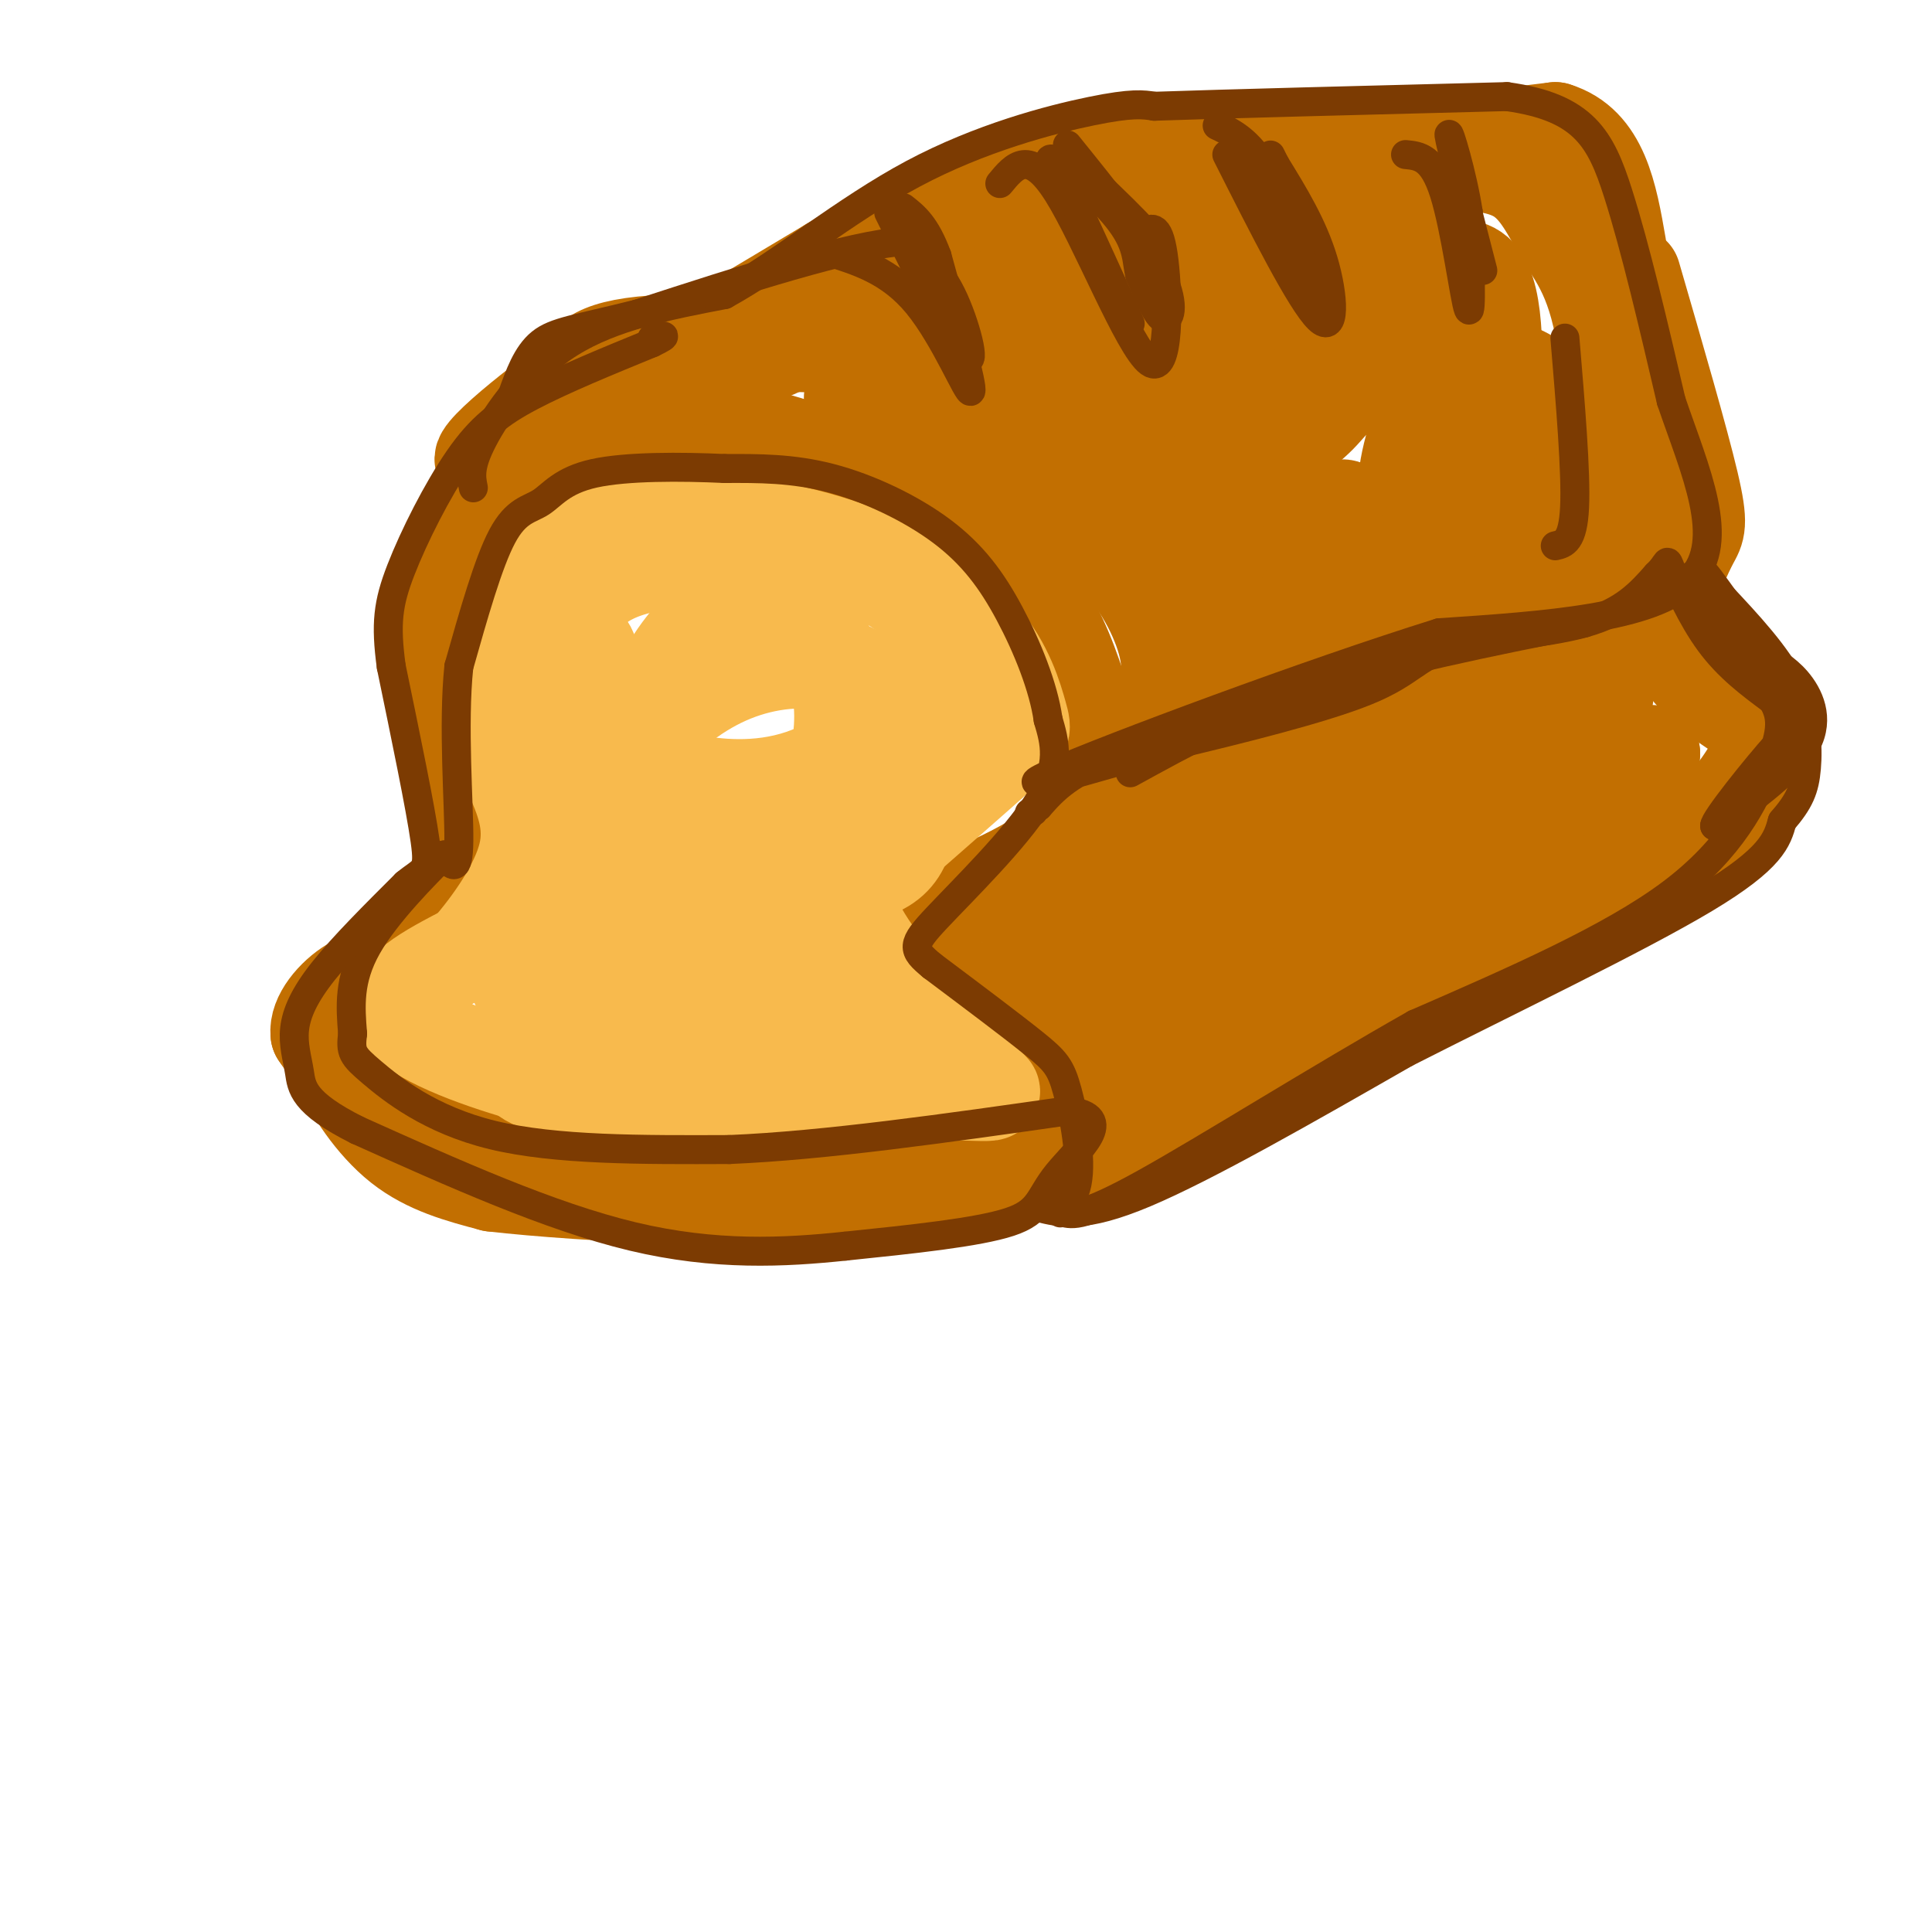 <svg viewBox='0 0 400 400' version='1.1' xmlns='http://www.w3.org/2000/svg' xmlns:xlink='http://www.w3.org/1999/xlink'><g fill='none' stroke='rgb(194,111,1)' stroke-width='20' stroke-linecap='round' stroke-linejoin='round'><path d='M100,181c-4.158,-10.486 -8.316,-20.973 -9,-33c-0.684,-12.027 2.105,-25.595 5,-33c2.895,-7.405 5.895,-8.648 10,-11c4.105,-2.352 9.316,-5.815 16,-8c6.684,-2.185 14.842,-3.093 23,-4'/><path d='M145,92c6.062,-1.305 9.718,-2.566 18,0c8.282,2.566 21.191,8.960 31,15c9.809,6.040 16.517,11.726 21,18c4.483,6.274 6.742,13.137 9,20'/><path d='M224,145c2.733,7.867 5.067,17.533 0,25c-5.067,7.467 -17.533,12.733 -30,18'/><path d='M194,188c-6.356,3.289 -7.244,2.511 -2,9c5.244,6.489 16.622,20.244 28,34'/><path d='M220,231c1.689,6.178 -8.089,4.622 -22,4c-13.911,-0.622 -31.956,-0.311 -50,0'/><path d='M148,235c-13.866,0.201 -23.531,0.703 -31,0c-7.469,-0.703 -12.742,-2.612 -20,-5c-7.258,-2.388 -16.502,-5.254 -22,-8c-5.498,-2.746 -7.249,-5.373 -9,-8'/><path d='M66,214c-0.393,-3.333 3.125,-7.667 7,-10c3.875,-2.333 8.107,-2.667 12,-5c3.893,-2.333 7.446,-6.667 11,-11'/><path d='M96,188c-1.201,0.085 -9.703,5.799 -15,11c-5.297,5.201 -7.389,9.889 -9,13c-1.611,3.111 -2.741,4.645 -1,9c1.741,4.355 6.355,11.530 12,16c5.645,4.470 12.323,6.235 19,8'/><path d='M102,245c19.000,2.222 57.000,3.778 79,3c22.000,-0.778 28.000,-3.889 34,-7'/></g>
<g fill='none' stroke='rgb(248,186,77)' stroke-width='20' stroke-linecap='round' stroke-linejoin='round'><path d='M116,159c-2.131,-1.673 -4.262,-3.345 -6,-9c-1.738,-5.655 -3.083,-15.292 -2,-22c1.083,-6.708 4.595,-10.488 8,-13c3.405,-2.512 6.702,-3.756 10,-5'/><path d='M126,110c4.821,-1.512 11.875,-2.792 22,-2c10.125,0.792 23.321,3.655 33,8c9.679,4.345 15.839,10.173 22,16'/><path d='M203,132c5.155,5.881 7.042,12.583 8,16c0.958,3.417 0.988,3.548 -4,8c-4.988,4.452 -14.994,13.226 -25,22'/><path d='M182,178c-5.800,5.467 -7.800,8.133 -4,15c3.800,6.867 13.400,17.933 23,29'/><path d='M201,222c5.595,5.345 8.083,4.208 -7,4c-15.083,-0.208 -47.738,0.512 -65,0c-17.262,-0.512 -19.131,-2.256 -21,-4'/><path d='M108,222c-9.444,-2.711 -22.556,-7.489 -25,-12c-2.444,-4.511 5.778,-8.756 14,-13'/><path d='M97,197c4.978,-5.711 10.422,-13.489 12,-20c1.578,-6.511 -0.711,-11.756 -3,-17'/><path d='M106,160c-1.493,-5.417 -3.726,-10.460 0,-17c3.726,-6.540 13.411,-14.578 16,-8c2.589,6.578 -1.918,27.771 -1,38c0.918,10.229 7.262,9.494 13,9c5.738,-0.494 10.869,-0.747 16,-1'/><path d='M150,181c5.219,-1.541 10.268,-4.893 14,-8c3.732,-3.107 6.147,-5.970 8,-11c1.853,-5.030 3.142,-12.227 2,-19c-1.142,-6.773 -4.717,-13.123 -9,-16c-4.283,-2.877 -9.276,-2.283 -12,-2c-2.724,0.283 -3.181,0.253 -6,3c-2.819,2.747 -8.001,8.269 -10,14c-1.999,5.731 -0.814,11.670 0,15c0.814,3.330 1.258,4.050 6,5c4.742,0.950 13.784,2.128 23,-1c9.216,-3.128 18.608,-10.564 28,-18'/><path d='M194,143c4.588,-5.677 2.057,-10.871 0,-14c-2.057,-3.129 -3.641,-4.193 -6,-6c-2.359,-1.807 -5.492,-4.355 -16,-6c-10.508,-1.645 -28.390,-2.385 -39,0c-10.610,2.385 -13.947,7.897 -16,14c-2.053,6.103 -2.822,12.797 -3,18c-0.178,5.203 0.235,8.915 4,13c3.765,4.085 10.883,8.542 18,13'/><path d='M136,175c11.404,3.994 30.913,7.479 41,6c10.087,-1.479 10.752,-7.921 11,-14c0.248,-6.079 0.077,-11.795 -2,-17c-2.077,-5.205 -6.062,-9.900 -12,-12c-5.938,-2.100 -13.829,-1.604 -21,1c-7.171,2.604 -13.620,7.315 -20,14c-6.380,6.685 -12.690,15.342 -19,24'/><path d='M114,177c-4.842,7.251 -7.447,13.380 -8,18c-0.553,4.620 0.946,7.733 2,10c1.054,2.267 1.664,3.690 8,5c6.336,1.310 18.398,2.506 27,2c8.602,-0.506 13.743,-2.716 17,-5c3.257,-2.284 4.628,-4.642 6,-7'/><path d='M166,200c1.434,-3.335 2.018,-8.173 2,-11c-0.018,-2.827 -0.640,-3.642 -6,-4c-5.360,-0.358 -15.458,-0.259 -21,1c-5.542,1.259 -6.527,3.678 -8,6c-1.473,2.322 -3.435,4.548 -3,8c0.435,3.452 3.267,8.129 11,10c7.733,1.871 20.366,0.935 33,0'/><path d='M174,210c7.357,0.821 9.250,2.875 6,0c-3.250,-2.875 -11.643,-10.679 -21,-15c-9.357,-4.321 -19.679,-5.161 -30,-6'/><path d='M129,189c-6.978,0.133 -9.422,3.467 -11,6c-1.578,2.533 -2.289,4.267 -3,6'/></g>
<g fill='none' stroke='rgb(194,111,1)' stroke-width='20' stroke-linecap='round' stroke-linejoin='round'><path d='M124,83c10.583,-2.417 21.167,-4.833 30,-8c8.833,-3.167 15.917,-7.083 23,-11'/><path d='M174,66c5.833,-3.250 11.667,-6.500 16,-7c4.333,-0.500 7.167,1.750 10,4'/><path d='M200,63c6.356,6.133 17.244,19.467 22,20c4.756,0.533 3.378,-11.733 2,-24'/><path d='M224,59c-0.222,-4.400 -1.778,-3.400 4,-5c5.778,-1.600 18.889,-5.800 32,-10'/><path d='M260,44c6.631,3.357 7.208,16.750 11,23c3.792,6.250 10.798,5.357 14,4c3.202,-1.357 2.601,-3.179 2,-5'/><path d='M287,66c1.000,-5.833 2.500,-17.917 4,-30'/><path d='M291,36c-0.548,-5.452 -3.917,-4.083 -23,2c-19.083,6.083 -53.881,16.881 -60,19c-6.119,2.119 16.440,-4.440 39,-11'/><path d='M247,46c11.267,-4.067 19.933,-8.733 32,-12c12.067,-3.267 27.533,-5.133 43,-7'/><path d='M322,27c9.333,2.833 11.167,13.417 13,24'/><path d='M338,57c4.956,17.067 9.911,34.133 12,43c2.089,8.867 1.311,9.533 0,12c-1.311,2.467 -3.156,6.733 -5,11'/><path d='M345,123c-16.156,12.911 -54.044,39.689 -76,54c-21.956,14.311 -27.978,16.156 -34,18'/><path d='M235,195c-8.381,4.369 -12.333,6.292 -11,5c1.333,-1.292 7.952,-5.798 9,-7c1.048,-1.202 -3.476,0.899 -8,3'/><path d='M225,196c-1.333,0.500 -0.667,0.250 0,0'/><path d='M342,123c2.392,6.158 4.785,12.316 9,17c4.215,4.684 10.254,7.895 13,10c2.746,2.105 2.201,3.105 0,7c-2.201,3.895 -6.057,10.684 -15,17c-8.943,6.316 -22.971,12.158 -37,18'/><path d='M312,192c-20.556,11.644 -53.444,31.756 -68,39c-14.556,7.244 -10.778,1.622 -7,-4'/><path d='M237,227c-4.500,-5.167 -12.250,-16.083 -20,-27'/><path d='M205,80c7.672,5.723 15.345,11.446 18,15c2.655,3.554 0.293,4.939 5,0c4.707,-4.939 16.482,-16.202 18,-15c1.518,1.202 -7.222,14.869 -10,20c-2.778,5.131 0.406,1.728 6,-2c5.594,-3.728 13.598,-7.779 17,-14c3.402,-6.221 2.201,-14.610 1,-23'/><path d='M260,61c-1.363,-4.197 -5.271,-3.191 -10,2c-4.729,5.191 -10.278,14.567 -8,16c2.278,1.433 12.382,-5.076 8,-8c-4.382,-2.924 -23.252,-2.264 -35,0c-11.748,2.264 -16.374,6.132 -21,10'/><path d='M194,81c2.052,6.046 17.682,16.162 28,25c10.318,8.838 15.322,16.400 18,23c2.678,6.600 3.029,12.238 0,18c-3.029,5.762 -9.437,11.646 -8,13c1.437,1.354 10.718,-1.823 20,-5'/><path d='M252,155c8.086,-2.882 18.302,-7.587 25,-11c6.698,-3.413 9.877,-5.533 15,-12c5.123,-6.467 12.191,-17.282 18,-26c5.809,-8.718 10.360,-15.338 5,-20c-5.360,-4.662 -20.632,-7.365 -29,-7c-8.368,0.365 -9.833,3.799 -13,7c-3.167,3.201 -8.035,6.171 -11,12c-2.965,5.829 -4.025,14.517 -5,21c-0.975,6.483 -1.863,10.759 4,14c5.863,3.241 18.479,5.446 28,4c9.521,-1.446 15.948,-6.543 20,-14c4.052,-7.457 5.729,-17.273 6,-25c0.271,-7.727 -0.865,-13.363 -2,-19'/><path d='M313,79c-3.416,-7.358 -10.956,-16.254 -18,-20c-7.044,-3.746 -13.592,-2.341 -17,-2c-3.408,0.341 -3.677,-0.383 -7,1c-3.323,1.383 -9.701,4.874 -14,11c-4.299,6.126 -6.519,14.888 -6,17c0.519,2.112 3.777,-2.426 5,-8c1.223,-5.574 0.410,-12.185 0,-15c-0.410,-2.815 -0.418,-1.835 -3,-2c-2.582,-0.165 -7.738,-1.476 -17,0c-9.262,1.476 -22.631,5.738 -36,10'/><path d='M200,71c-18.578,1.244 -47.022,-0.644 -62,0c-14.978,0.644 -16.489,3.822 -18,7'/><path d='M120,78c-9.911,6.644 -25.689,19.756 -18,17c7.689,-2.756 38.844,-21.378 70,-40'/><path d='M172,55c16.071,-9.345 21.250,-12.708 41,-17c19.750,-4.292 54.071,-9.512 64,-10c9.929,-0.488 -4.536,3.756 -19,8'/><path d='M258,36c-12.058,5.546 -32.704,15.410 -42,20c-9.296,4.590 -7.243,3.905 -9,9c-1.757,5.095 -7.326,15.968 -9,21c-1.674,5.032 0.545,4.222 0,5c-0.545,0.778 -3.853,3.142 7,4c10.853,0.858 35.868,0.209 46,1c10.132,0.791 5.382,3.021 4,6c-1.382,2.979 0.605,6.708 0,11c-0.605,4.292 -3.803,9.146 -7,14'/><path d='M248,127c-1.681,2.546 -2.385,1.911 0,3c2.385,1.089 7.859,3.903 15,1c7.141,-2.903 15.949,-11.524 20,-10c4.051,1.524 3.343,13.192 0,23c-3.343,9.808 -9.323,17.756 -16,24c-6.677,6.244 -14.051,10.784 -19,13c-4.949,2.216 -7.475,2.108 -10,2'/><path d='M238,183c-2.151,-0.551 -2.530,-2.929 11,-11c13.530,-8.071 40.967,-21.835 55,-31c14.033,-9.165 14.661,-13.732 16,-18c1.339,-4.268 3.390,-8.237 4,-15c0.610,-6.763 -0.220,-16.321 -2,-22c-1.780,-5.679 -4.508,-7.480 -8,-9c-3.492,-1.520 -7.746,-2.760 -12,-4'/><path d='M302,73c-4.547,-1.418 -9.914,-2.964 -17,-1c-7.086,1.964 -15.891,7.437 -20,14c-4.109,6.563 -3.521,14.217 -3,19c0.521,4.783 0.975,6.694 5,5c4.025,-1.694 11.622,-6.995 12,-4c0.378,2.995 -6.463,14.284 -12,17c-5.537,2.716 -9.768,-3.142 -14,-9'/><path d='M253,114c-8.280,-7.445 -21.979,-21.558 -28,-28c-6.021,-6.442 -4.363,-5.211 -12,-5c-7.637,0.211 -24.570,-0.596 -32,0c-7.430,0.596 -5.358,2.596 3,5c8.358,2.404 23.003,5.211 32,8c8.997,2.789 12.345,5.558 16,8c3.655,2.442 7.616,4.555 11,10c3.384,5.445 6.192,14.223 9,23'/><path d='M252,135c1.186,6.732 -0.351,12.063 2,13c2.351,0.937 8.588,-2.519 19,-7c10.412,-4.481 24.997,-9.988 36,-17c11.003,-7.012 18.423,-15.529 22,-20c3.577,-4.471 3.309,-4.896 4,-10c0.691,-5.104 2.340,-14.887 0,-25c-2.340,-10.113 -8.670,-20.557 -15,-31'/><path d='M320,38c-4.633,-6.621 -8.716,-7.674 -14,-8c-5.284,-0.326 -11.771,0.074 -15,0c-3.229,-0.074 -3.202,-0.621 -4,4c-0.798,4.621 -2.421,14.409 1,22c3.421,7.591 11.886,12.983 16,17c4.114,4.017 3.877,6.658 4,11c0.123,4.342 0.607,10.383 -2,14c-2.607,3.617 -8.303,4.808 -14,6'/><path d='M292,104c-2.033,-2.246 -0.117,-10.862 3,-19c3.117,-8.138 7.433,-15.800 7,-11c-0.433,4.800 -5.617,22.062 -3,26c2.617,3.938 13.033,-5.446 18,-3c4.967,2.446 4.483,16.723 4,31'/><path d='M321,128c-4.165,10.655 -16.577,21.791 -31,33c-14.423,11.209 -30.856,22.489 -39,29c-8.144,6.511 -8.000,8.253 -3,10c5.000,1.747 14.857,3.499 27,-2c12.143,-5.499 26.571,-18.250 41,-31'/><path d='M316,167c7.743,-6.110 6.601,-5.885 6,-4c-0.601,1.885 -0.662,5.431 -8,14c-7.338,8.569 -21.954,22.163 -36,32c-14.046,9.837 -27.523,15.919 -41,22'/><path d='M237,231c-12.209,6.705 -22.231,12.467 -3,1c19.231,-11.467 67.716,-40.164 90,-54c22.284,-13.836 18.367,-12.810 17,-14c-1.367,-1.190 -0.183,-4.595 1,-8'/><path d='M342,156c-20.111,8.311 -70.889,33.089 -96,40c-25.111,6.911 -24.556,-4.044 -24,-15'/><path d='M222,181c-4.807,-2.294 -4.824,-0.529 -6,2c-1.176,2.529 -3.511,5.822 -3,10c0.511,4.178 3.868,9.240 14,13c10.132,3.760 27.038,6.217 44,-2c16.962,-8.217 33.981,-27.109 51,-46'/><path d='M322,158c10.261,-9.130 10.414,-8.956 11,-23c0.586,-14.044 1.604,-42.304 0,-59c-1.604,-16.696 -5.832,-21.826 -9,-27c-3.168,-5.174 -5.276,-10.393 -10,-13c-4.724,-2.607 -12.064,-2.602 -16,-2c-3.936,0.602 -4.468,1.801 -5,3'/><path d='M293,37c-3.421,1.237 -9.472,2.829 -9,13c0.472,10.171 7.467,28.922 11,40c3.533,11.078 3.605,14.482 0,22c-3.605,7.518 -10.887,19.148 -13,23c-2.113,3.852 0.944,-0.074 4,-4'/><path d='M286,131c3.465,-5.380 10.127,-16.831 13,-29c2.873,-12.169 1.956,-25.056 0,-31c-1.956,-5.944 -4.950,-4.947 -14,3c-9.050,7.947 -24.157,22.842 -28,26c-3.843,3.158 3.579,-5.421 11,-14'/><path d='M268,86c4.619,-6.048 10.667,-14.167 18,-21c7.333,-6.833 15.952,-12.381 20,-8c4.048,4.381 3.524,18.690 3,33'/></g>
<g fill='none' stroke='rgb(124,59,2)' stroke-width='6' stroke-linecap='round' stroke-linejoin='round'><path d='M171,52c6.644,2.022 13.289,4.044 19,11c5.711,6.956 10.489,18.844 11,18c0.511,-0.844 -3.244,-14.422 -7,-28'/><path d='M194,53c-2.333,-6.333 -4.667,-8.167 -7,-10'/><path d='M207,38c3.036,-3.702 6.071,-7.405 12,2c5.929,9.405 14.750,31.917 19,35c4.250,3.083 3.929,-13.262 3,-21c-0.929,-7.738 -2.464,-6.869 -4,-6'/><path d='M237,48c-2.333,-2.667 -6.167,-6.333 -10,-10'/><path d='M254,32c7.689,15.244 15.378,30.489 19,34c3.622,3.511 3.178,-4.711 1,-12c-2.178,-7.289 -6.089,-13.644 -10,-20'/><path d='M264,34c-1.667,-3.333 -0.833,-1.667 0,0'/><path d='M98,101c-0.444,-2.222 -0.889,-4.444 2,-10c2.889,-5.556 9.111,-14.444 18,-20c8.889,-5.556 20.444,-7.778 32,-10'/><path d='M150,61c11.726,-6.440 25.042,-17.542 39,-25c13.958,-7.458 28.560,-11.274 37,-13c8.440,-1.726 10.720,-1.363 13,-1'/><path d='M239,22c14.333,-0.500 43.667,-1.250 73,-2'/><path d='M312,20c15.978,2.222 19.422,8.778 23,20c3.578,11.222 7.289,27.111 11,43'/><path d='M346,83c4.911,14.422 11.689,28.978 4,37c-7.689,8.022 -29.844,9.511 -52,11'/><path d='M298,131c-27.022,8.422 -68.578,23.978 -80,29c-11.422,5.022 7.289,-0.489 26,-6'/><path d='M244,154c12.223,-2.922 29.781,-7.226 39,-11c9.219,-3.774 10.097,-7.016 17,-9c6.903,-1.984 19.829,-2.710 28,-5c8.171,-2.290 11.585,-6.145 15,-10'/><path d='M343,119c2.679,-2.524 1.875,-3.833 3,-1c1.125,2.833 4.179,9.810 8,15c3.821,5.190 8.411,8.595 13,12'/><path d='M367,145c2.345,3.798 1.708,7.292 -1,14c-2.708,6.708 -7.488,16.631 -20,26c-12.512,9.369 -32.756,18.185 -53,27'/><path d='M293,212c-19.933,11.267 -43.267,25.933 -56,33c-12.733,7.067 -14.867,6.533 -17,6'/><path d='M220,251c-1.874,0.612 1.941,-0.856 3,-6c1.059,-5.144 -0.638,-13.962 -2,-19c-1.362,-5.038 -2.389,-6.297 -7,-10c-4.611,-3.703 -12.805,-9.852 -21,-16'/><path d='M193,200c-4.250,-3.512 -4.375,-4.292 1,-10c5.375,-5.708 16.250,-16.345 21,-24c4.750,-7.655 3.375,-12.327 2,-17'/><path d='M217,149c-0.951,-6.751 -4.327,-15.129 -8,-22c-3.673,-6.871 -7.643,-12.234 -14,-17c-6.357,-4.766 -15.102,-8.933 -23,-11c-7.898,-2.067 -14.949,-2.033 -22,-2'/><path d='M150,97c-8.951,-0.421 -20.327,-0.474 -27,1c-6.673,1.474 -8.643,4.474 -11,6c-2.357,1.526 -5.102,1.579 -8,7c-2.898,5.421 -5.949,16.211 -9,27'/><path d='M95,138c-1.267,12.067 0.067,28.733 0,36c-0.067,7.267 -1.533,5.133 -3,3'/><path d='M92,177c-3.889,3.889 -12.111,12.111 -16,19c-3.889,6.889 -3.444,12.444 -3,18'/><path d='M73,214c-0.464,3.857 -0.125,4.500 4,8c4.125,3.500 12.036,9.857 25,13c12.964,3.143 30.982,3.071 49,3'/><path d='M151,238c19.833,-0.833 44.917,-4.417 70,-8'/><path d='M221,230c10.571,1.167 2.000,8.083 -2,13c-4.000,4.917 -3.429,7.833 -10,10c-6.571,2.167 -20.286,3.583 -34,5'/><path d='M175,258c-12.533,1.311 -26.867,2.089 -44,-2c-17.133,-4.089 -37.067,-13.044 -57,-22'/><path d='M74,234c-11.434,-5.710 -11.518,-8.984 -12,-12c-0.482,-3.016 -1.360,-5.774 -1,-9c0.360,-3.226 1.960,-6.922 6,-12c4.040,-5.078 10.520,-11.539 17,-18'/><path d='M84,183c3.844,-3.200 4.956,-2.200 4,-9c-0.956,-6.800 -3.978,-21.400 -7,-36'/><path d='M81,138c-1.198,-8.877 -0.692,-13.070 2,-20c2.692,-6.930 7.571,-16.596 12,-23c4.429,-6.404 8.408,-9.544 15,-13c6.592,-3.456 15.796,-7.228 25,-11'/><path d='M135,71c4.167,-2.000 2.083,-1.500 0,-1'/><path d='M252,26c3.167,1.500 6.333,3.000 10,9c3.667,6.000 7.833,16.500 12,27'/><path d='M274,62c-0.167,0.333 -6.583,-12.333 -13,-25'/><path d='M221,30c7.800,9.667 15.600,19.333 19,26c3.400,6.667 2.400,10.333 1,10c-1.400,-0.333 -3.200,-4.667 -5,-9'/><path d='M236,57c-0.786,-2.988 -0.250,-5.958 -4,-11c-3.750,-5.042 -11.786,-12.155 -14,-13c-2.214,-0.845 1.393,4.577 5,10'/><path d='M223,43c2.667,5.667 6.833,14.833 11,24'/><path d='M184,44c6.867,13.867 13.733,27.733 16,30c2.267,2.267 -0.067,-7.067 -3,-13c-2.933,-5.933 -6.467,-8.467 -10,-11'/><path d='M187,50c-10.833,0.667 -32.917,7.833 -55,15'/><path d='M132,65c-12.733,3.178 -17.067,3.622 -20,6c-2.933,2.378 -4.467,6.689 -6,11'/><path d='M291,32c2.822,0.267 5.644,0.533 8,8c2.356,7.467 4.244,22.133 5,24c0.756,1.867 0.378,-9.067 0,-20'/><path d='M304,44c-1.200,-7.911 -4.200,-17.689 -4,-16c0.200,1.689 3.600,14.844 7,28'/><path d='M324,70c1.167,13.917 2.333,27.833 2,35c-0.333,7.167 -2.167,7.583 -4,8'/><path d='M279,144c-18.167,4.083 -36.333,8.167 -47,12c-10.667,3.833 -13.833,7.417 -17,11'/><path d='M215,167c-3.000,2.000 -2.000,1.500 -1,1'/><path d='M215,250c4.667,1.167 9.333,2.333 22,-3c12.667,-5.333 33.333,-17.167 54,-29'/><path d='M291,218c21.467,-10.911 48.133,-23.689 62,-32c13.867,-8.311 14.933,-12.156 16,-16'/><path d='M369,170c3.607,-4.179 4.625,-6.625 5,-11c0.375,-4.375 0.107,-10.679 -3,-17c-3.107,-6.321 -9.054,-12.661 -15,-19'/><path d='M356,123c-3.222,-4.244 -3.778,-5.356 -2,-3c1.778,2.356 5.889,8.178 10,14'/><path d='M364,134c3.012,3.179 5.542,4.125 8,7c2.458,2.875 4.845,7.679 2,13c-2.845,5.321 -10.923,11.161 -19,17'/><path d='M355,171c-0.250,-1.036 8.625,-12.125 13,-17c4.375,-4.875 4.250,-3.536 1,-8c-3.250,-4.464 -9.625,-14.732 -16,-25'/><path d='M353,121c-3.333,-3.833 -3.667,-0.917 -4,2'/><path d='M328,129c-19.667,3.917 -39.333,7.833 -55,13c-15.667,5.167 -27.333,11.583 -39,18'/></g>
</svg>